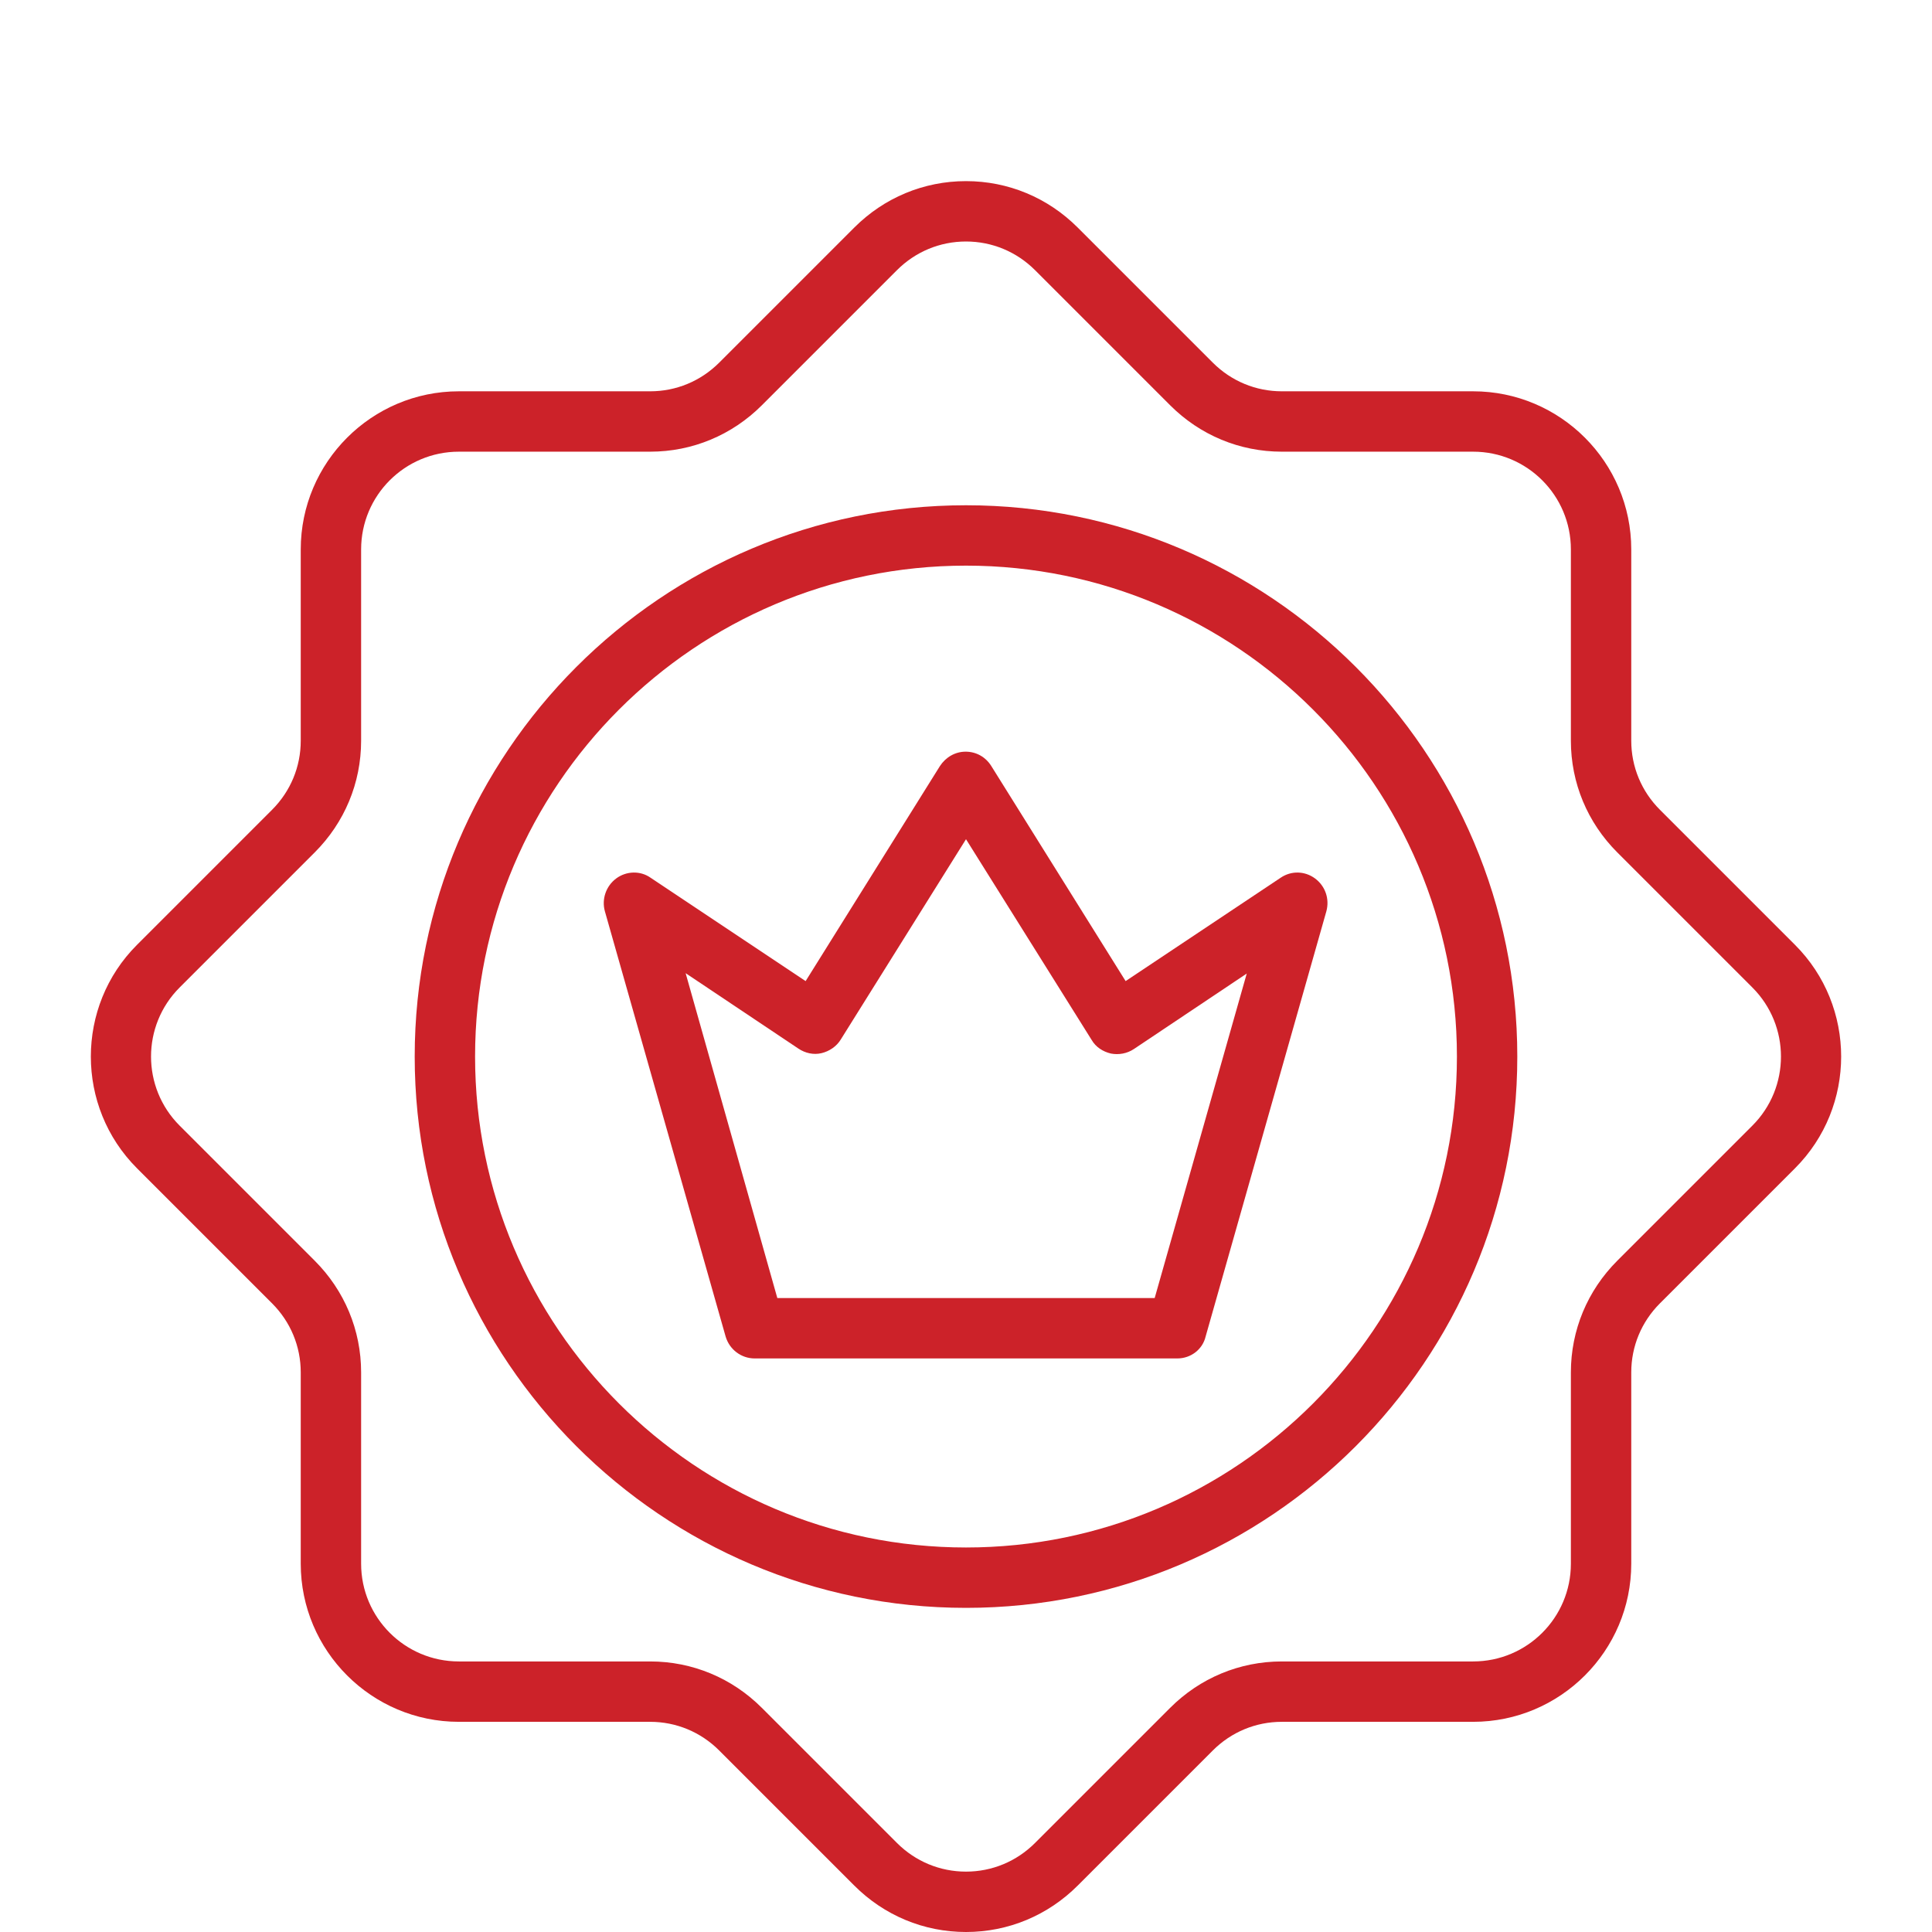 <svg viewBox="0 0 512 512" version="1.1" xmlns="http://www.w3.org/2000/svg">
  <defs>
    <style>
      .cls-1 {
        fill: #cc2229;
      }
    </style>
  </defs>
  
  <g>
    <g id="Layer_1">
      <g>
        <path d="M256,512c-11.2,0-21.7-4.4-29.6-12.3l-35.8-35.8c-4.9-4.9-11.4-7.6-18.3-7.6h-50.7c-23.1,0-41.9-18.8-41.9-41.9v-50.7c0-6.9-2.7-13.4-7.6-18.3l-35.8-35.8c-16.3-16.3-16.3-42.9,0-59.2l35.8-35.8c4.9-4.9,7.6-11.4,7.6-18.3v-50.7c0-23.1,18.8-41.9,41.9-41.9h50.7c6.9,0,13.4-2.7,18.3-7.6l35.8-35.8c7.9-7.9,18.4-12.3,29.6-12.3s21.7,4.4,29.6,12.3l35.8,35.8c4.9,4.9,11.4,7.6,18.3,7.6h50.7c23.1,0,41.9,18.8,41.9,41.9v50.7c0,6.9,2.7,13.4,7.6,18.3l35.8,35.8c16.3,16.3,16.3,42.9,0,59.2l-35.8,35.8c-4.9,4.9-7.6,11.4-7.6,18.3v50.7c0,23.1-18.8,41.9-41.9,41.9h-50.7c-6.9,0-13.4,2.7-18.3,7.6l-35.8,35.8c-7.9,7.9-18.4,12.3-29.6,12.3ZM121.6,119.7c-14.3,0-25.9,11.6-25.9,25.9v50.7c0,11.2-4.4,21.7-12.3,29.6l-35.8,35.8c-10.1,10.1-10.1,26.5,0,36.6l35.8,35.8c7.9,7.9,12.3,18.4,12.3,29.6v50.7c0,14.3,11.6,25.9,25.9,25.9h50.7c11.2,0,21.7,4.4,29.6,12.3l35.8,35.8c4.9,4.9,11.4,7.6,18.3,7.6s13.4-2.7,18.3-7.6l35.8-35.8c7.9-7.9,18.4-12.3,29.6-12.3h50.7c14.3,0,25.9-11.6,25.9-25.9v-50.7c0-11.2,4.4-21.7,12.3-29.6l35.8-35.8c10.1-10.1,10.1-26.5,0-36.6l-35.8-35.8c-7.9-7.9-12.3-18.4-12.3-29.6v-50.7c0-14.3-11.6-25.9-25.9-25.9h-50.7c-11.2,0-21.7-4.4-29.6-12.3l-35.8-35.8c-4.9-4.9-11.4-7.6-18.3-7.6s-13.4,2.7-18.3,7.6l-35.8,35.8c-7.9,7.9-18.4,12.3-29.6,12.3h-50.7Z" class="cls-1"></path>
        <path d="M256,426.1c-80.6,0-146.1-65.6-146.1-146.1s65.5-146.1,146.1-146.1,146.1,65.5,146.1,146.1-65.5,146.1-146.1,146.1ZM256,149.9c-71.8,0-130.1,58.4-130.1,130.1s58.3,130.1,130.1,130.1,130.1-58.4,130.1-130.1-58.3-130.1-130.1-130.1Z" class="cls-1"></path>
        <path d="M312,360h-112c-3.6,0-6.7-2.4-7.7-5.8l-32-112.7c-.9-3.2.3-6.7,3-8.7s6.4-2.1,9.1-.2l41.1,27.4,35.6-57c1.5-2.3,4-3.8,6.8-3.8s5.3,1.4,6.8,3.8l35.6,57,41.1-27.4c2.8-1.9,6.4-1.8,9.1.2s3.9,5.4,3,8.7l-32,112.7c-.8,3.4-3.9,5.8-7.5,5.8h0ZM206,344h100l24.4-86-29.9,20c-1.8,1.2-4,1.6-6.1,1.2-2.1-.5-4-1.7-5.1-3.6l-33.3-53.2-33.2,53.1c-1.1,1.8-3,3.1-5.1,3.6s-4.3,0-6.1-1.2l-29.9-20,24.3,86.1Z" class="cls-1"></path>
      </g>
    </g>
  </g>
</svg>